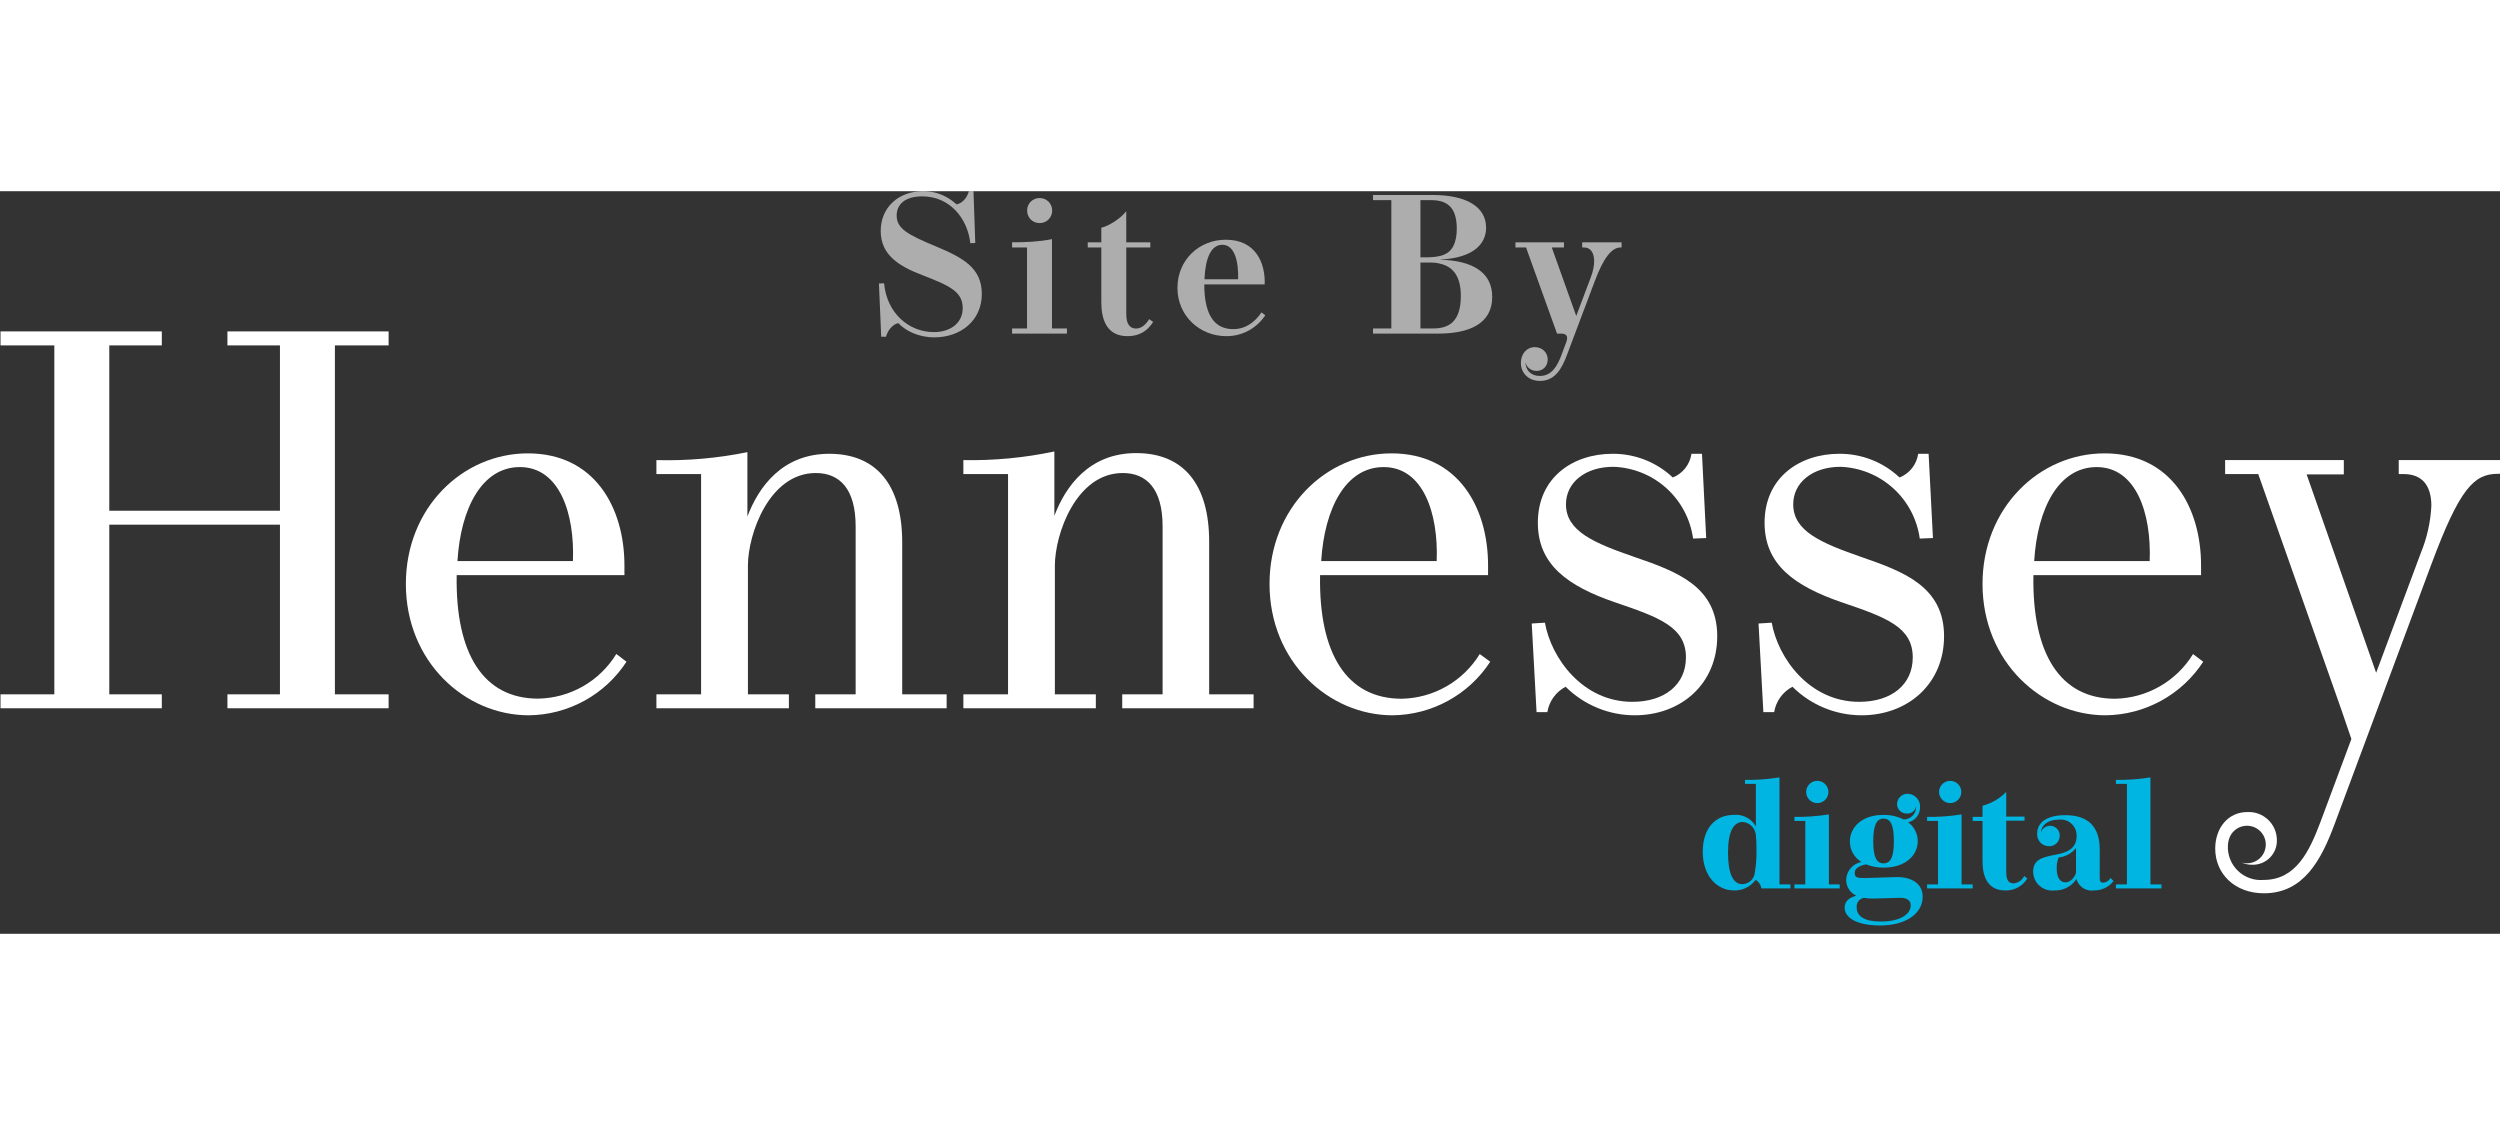 <svg width="200" height="90" viewBox="0 0 101 30" fill="none" xmlns="http://www.w3.org/2000/svg">
<rect x="0" y="0" width="101" height="30" fill="#333333" stroke="none"/>
<path d="M62.212 7.664C61.756 7.664 61.444 7.352 61.444 6.936C61.444 6.584 61.664 6.3 62.012 6.3C62.308 6.3 62.528 6.52 62.528 6.796C62.528 7.06 62.344 7.26 62.08 7.26C61.816 7.26 61.652 7.076 61.628 6.896C61.628 7.224 61.848 7.464 62.204 7.464C62.708 7.464 62.928 7.036 63.096 6.584L63.276 6.1C63.3 6.04 63.312 5.98 63.312 5.932C63.312 5.824 63.248 5.752 63.06 5.752H62.904L61.652 2.272H61.224V2.064H63.184V2.272H62.692L63.68 5.04L64.272 3.468C64.36 3.236 64.404 3.016 64.404 2.828C64.404 2.5 64.268 2.272 63.996 2.272H63.92V2.064H65.512V2.272H65.476C65.112 2.272 64.784 2.688 64.428 3.636L63.3 6.628C63.112 7.12 62.852 7.664 62.212 7.664Z" fill="white" fill-opacity="0.6"/>
<path d="M57.874 0.152C59.202 0.152 60.038 0.604 60.038 1.476C60.038 2.104 59.562 2.692 58.194 2.76C58.186 2.76 58.198 2.768 58.194 2.768C59.462 2.804 60.286 3.256 60.286 4.272C60.286 5.36 59.346 5.752 58.11 5.752H55.47V5.544H56.21V0.36H55.47V0.152H57.874ZM57.602 2.672C57.842 2.672 58.126 2.652 58.33 2.568C58.666 2.436 58.854 2.092 58.854 1.512C58.854 0.576 58.394 0.36 57.802 0.36H57.386V2.672H57.602ZM57.91 5.544C58.542 5.544 59.018 5.264 59.018 4.232C59.018 3.512 58.758 3.056 58.178 2.928C58.038 2.888 57.914 2.88 57.678 2.88H57.386V5.544H57.91Z" fill="white" fill-opacity="0.6"/>
<path d="M50.965 4.896L51.117 5.012C50.793 5.504 50.229 5.856 49.545 5.856C48.477 5.856 47.569 5.044 47.569 3.904C47.569 2.792 48.425 1.96 49.525 1.96C50.737 1.96 51.125 2.908 51.093 3.764H48.653C48.653 4.824 48.957 5.572 49.817 5.572C50.341 5.572 50.709 5.272 50.965 4.896ZM48.661 3.556H50.021C50.041 2.848 49.885 2.164 49.381 2.164C48.917 2.164 48.693 2.728 48.661 3.556Z" fill="white" fill-opacity="0.6"/>
<path d="M46.425 5.168L46.589 5.28C46.373 5.616 46.065 5.856 45.553 5.856C44.705 5.856 44.493 5.176 44.493 4.48V2.272H43.945V2.064H44.493V1.476C44.813 1.4 45.273 1.1 45.501 0.808V2.064H46.473V2.272H45.501V4.964C45.501 5.404 45.673 5.548 45.897 5.548C46.129 5.548 46.309 5.364 46.425 5.168Z" fill="white" fill-opacity="0.6"/>
<path d="M42.508 0.78C42.508 1.064 42.288 1.288 42 1.288C41.712 1.288 41.496 1.064 41.496 0.78C41.496 0.5 41.712 0.276 42 0.276C42.288 0.276 42.508 0.5 42.508 0.78ZM42.5 5.544H43.104V5.752H40.888V5.544H41.492V2.272H40.888V2.064C41.444 2.064 41.956 2.044 42.5 1.936V5.544Z" fill="white" fill-opacity="0.6"/>
<path d="M37.257 0.208C36.605 0.208 36.225 0.5 36.225 0.984C36.225 1.504 36.661 1.752 37.797 2.224C38.909 2.688 39.665 3.096 39.665 4.152C39.665 5.236 38.801 5.904 37.749 5.904C37.097 5.904 36.589 5.64 36.289 5.328C36.077 5.376 35.869 5.6 35.793 5.88H35.601L35.509 3.728L35.717 3.72C35.825 4.928 36.721 5.692 37.729 5.692C38.409 5.692 38.893 5.316 38.893 4.728C38.893 4.068 38.397 3.828 37.265 3.392C36.293 3.02 35.581 2.564 35.581 1.604C35.581 0.668 36.281 0 37.297 0C37.885 0 38.313 0.232 38.645 0.532C38.893 0.484 39.077 0.248 39.141 0H39.329L39.401 2.092L39.201 2.1C39.089 1.096 38.373 0.208 37.257 0.208Z" fill="white" fill-opacity="0.6"/>
<g clip-path="url(#clip0_11_374)">
<path d="M72.334 28.005V28.166H71.16C71.149 28.095 71.123 28.027 71.083 27.966C71.043 27.906 70.991 27.855 70.93 27.817C70.831 27.955 70.699 28.066 70.546 28.142C70.394 28.217 70.226 28.254 70.056 28.249C69.359 28.249 68.791 27.657 68.791 26.688C68.791 25.72 69.317 25.197 70.042 25.197C70.22 25.179 70.4 25.214 70.559 25.297C70.718 25.38 70.85 25.507 70.937 25.664V23.943H70.498V23.782C70.965 23.79 71.431 23.756 71.892 23.681V28.005H72.334ZM70.404 25.483C70.056 25.483 69.812 25.831 69.812 26.723C69.812 27.542 70.003 27.995 70.39 27.995C70.505 27.992 70.616 27.951 70.706 27.879C70.795 27.806 70.858 27.706 70.885 27.594C70.944 27.261 70.969 26.922 70.962 26.584C70.964 26.383 70.954 26.181 70.934 25.981C70.916 25.85 70.853 25.729 70.757 25.638C70.661 25.548 70.536 25.493 70.404 25.483Z" fill="#00B5E2"/>
<path d="M74.324 28.006V28.166H72.495V28.006H72.934V25.441H72.495V25.277C72.961 25.285 73.428 25.251 73.888 25.176V28.006H74.324ZM73.418 24.72C73.329 24.72 73.243 24.694 73.169 24.644C73.095 24.595 73.037 24.525 73.003 24.443C72.969 24.361 72.96 24.271 72.977 24.184C72.994 24.097 73.037 24.017 73.099 23.954C73.162 23.891 73.241 23.848 73.328 23.83C73.415 23.812 73.505 23.82 73.588 23.854C73.67 23.887 73.74 23.945 73.79 24.018C73.84 24.091 73.867 24.178 73.868 24.267C73.869 24.326 73.858 24.386 73.836 24.441C73.814 24.496 73.781 24.547 73.739 24.589C73.697 24.631 73.647 24.665 73.592 24.687C73.537 24.71 73.478 24.721 73.418 24.72Z" fill="#00B5E2"/>
<path d="M77.676 28.5C77.676 29.197 76.979 29.664 75.958 29.664C75.038 29.664 74.523 29.364 74.523 28.943C74.523 28.674 74.728 28.528 75 28.462C74.875 28.407 74.77 28.316 74.696 28.202C74.622 28.087 74.584 27.953 74.585 27.817C74.591 27.645 74.654 27.48 74.767 27.349C74.879 27.219 75.033 27.131 75.202 27.099C75.059 27.014 74.941 26.893 74.859 26.748C74.777 26.604 74.735 26.44 74.735 26.274C74.735 25.713 75.202 25.197 76.084 25.197C76.37 25.191 76.653 25.254 76.909 25.382C77.04 25.381 77.166 25.329 77.26 25.238C77.353 25.146 77.407 25.021 77.411 24.89C77.413 24.873 77.413 24.856 77.411 24.838C77.4 24.928 77.354 25.009 77.284 25.066C77.214 25.122 77.125 25.149 77.035 25.141C76.983 25.143 76.932 25.135 76.883 25.116C76.835 25.097 76.791 25.069 76.755 25.033C76.718 24.997 76.689 24.953 76.669 24.905C76.65 24.858 76.64 24.806 76.641 24.755C76.642 24.699 76.655 24.643 76.678 24.592C76.701 24.541 76.734 24.495 76.774 24.457C76.815 24.419 76.863 24.389 76.916 24.369C76.968 24.35 77.024 24.341 77.08 24.343C77.148 24.346 77.216 24.363 77.277 24.392C77.339 24.422 77.395 24.463 77.44 24.514C77.486 24.565 77.521 24.624 77.544 24.689C77.566 24.754 77.576 24.822 77.571 24.89C77.572 25.031 77.525 25.168 77.437 25.278C77.35 25.388 77.228 25.465 77.091 25.497C77.21 25.584 77.307 25.698 77.374 25.83C77.442 25.962 77.477 26.108 77.477 26.256C77.477 26.824 76.99 27.326 76.108 27.326C75.862 27.331 75.618 27.287 75.39 27.194C75.122 27.249 74.93 27.354 74.93 27.542C74.93 27.73 75.042 27.748 75.335 27.748C75.558 27.748 76.355 27.709 76.613 27.709C77.216 27.699 77.676 27.964 77.676 28.5ZM77.192 28.849C77.192 28.629 77.007 28.546 76.763 28.546C76.603 28.546 75.895 28.577 75.659 28.577C75.542 28.577 75.425 28.568 75.31 28.549C75.22 28.561 75.138 28.608 75.082 28.68C75.026 28.751 75.001 28.842 75.01 28.932C75.01 29.281 75.307 29.504 75.972 29.504C76.739 29.514 77.192 29.218 77.192 28.859V28.849ZM75.679 26.253C75.679 26.863 75.794 27.155 76.097 27.155C76.401 27.155 76.512 26.863 76.512 26.253C76.512 25.643 76.397 25.347 76.097 25.347C75.798 25.347 75.679 25.647 75.679 26.263V26.253Z" fill="#00B5E2"/>
<path d="M79.697 28.006V28.166H77.854V28.006H78.296V25.441H77.854V25.277C78.32 25.285 78.787 25.251 79.247 25.176V28.006H79.697ZM78.787 24.72C78.668 24.72 78.554 24.672 78.47 24.588C78.385 24.504 78.338 24.39 78.338 24.27C78.338 24.151 78.385 24.037 78.47 23.952C78.554 23.868 78.668 23.821 78.787 23.821C78.907 23.821 79.021 23.868 79.105 23.952C79.19 24.037 79.237 24.151 79.237 24.27C79.237 24.39 79.19 24.504 79.105 24.588C79.021 24.672 78.907 24.72 78.787 24.72Z" fill="#00B5E2"/>
<path d="M81.902 27.765C81.81 27.919 81.678 28.044 81.521 28.13C81.363 28.215 81.186 28.256 81.007 28.249C80.31 28.249 80.094 27.699 80.094 27.079V25.441H79.697V25.277H80.094V24.828C80.458 24.731 80.789 24.537 81.052 24.267V25.267H81.791V25.43H81.052V27.521C81.052 27.87 81.181 27.964 81.355 27.964C81.445 27.954 81.531 27.921 81.605 27.869C81.679 27.816 81.738 27.746 81.777 27.664L81.902 27.765Z" fill="#00B5E2"/>
<path d="M85.387 27.87C85.293 27.991 85.171 28.089 85.031 28.155C84.892 28.221 84.739 28.254 84.585 28.249C84.432 28.27 84.277 28.234 84.149 28.148C84.02 28.062 83.928 27.932 83.888 27.782C83.793 27.933 83.66 28.055 83.502 28.137C83.344 28.219 83.167 28.258 82.99 28.249C82.883 28.261 82.776 28.25 82.674 28.218C82.572 28.186 82.478 28.132 82.398 28.061C82.318 27.991 82.253 27.904 82.209 27.806C82.164 27.709 82.141 27.604 82.139 27.497C82.139 27.016 82.467 26.908 83.073 26.8C83.401 26.734 83.895 26.615 83.895 26.058C83.9 25.963 83.883 25.869 83.847 25.781C83.811 25.694 83.756 25.616 83.686 25.552C83.617 25.488 83.534 25.44 83.443 25.412C83.353 25.384 83.257 25.376 83.164 25.389C82.732 25.389 82.467 25.619 82.45 25.911C82.477 25.821 82.537 25.744 82.618 25.694C82.698 25.644 82.794 25.625 82.888 25.641C82.981 25.657 83.065 25.706 83.125 25.779C83.185 25.853 83.216 25.946 83.213 26.04C83.213 26.097 83.202 26.153 83.18 26.206C83.158 26.258 83.126 26.305 83.085 26.345C83.044 26.384 82.996 26.415 82.943 26.435C82.89 26.455 82.834 26.464 82.777 26.462C82.711 26.462 82.646 26.449 82.585 26.422C82.525 26.396 82.471 26.357 82.426 26.309C82.382 26.26 82.348 26.203 82.326 26.14C82.305 26.078 82.297 26.012 82.303 25.946C82.303 25.476 82.732 25.208 83.436 25.208C84.365 25.208 84.829 25.672 84.829 26.601V27.755C84.829 27.877 84.871 27.936 84.972 27.936C85.033 27.93 85.091 27.91 85.143 27.877C85.194 27.843 85.236 27.798 85.265 27.744L85.387 27.87ZM83.167 26.918C83.111 27.064 83.085 27.219 83.091 27.375C83.091 27.748 83.247 27.922 83.439 27.922C83.693 27.922 83.847 27.647 83.871 27.528V26.535C83.785 26.642 83.678 26.731 83.557 26.797C83.436 26.863 83.304 26.904 83.167 26.918Z" fill="#00B5E2"/>
<path d="M87.324 28.005V28.166H85.484V28.005H85.927V23.943H85.484V23.782C85.951 23.79 86.417 23.756 86.878 23.681V28.005H87.324Z" fill="#00B5E2"/>
<path d="M13.53 6.228V20.326H15.7V20.89H9.188V20.326H11.31V13.472H4.415V20.326H6.537V20.89H0.021V20.326H2.195V6.228H0.021V5.664H6.537V6.228H4.415V12.908H11.31V6.228H9.188V5.664H15.7V6.228H13.53Z" fill="white"/>
<path d="M25.31 19.009C24.881 19.667 24.297 20.209 23.608 20.586C22.919 20.964 22.148 21.165 21.362 21.173C18.794 21.173 16.397 19.019 16.397 15.866C16.397 12.789 18.69 10.591 21.324 10.591C24.031 10.591 25.227 12.789 25.227 15.12C25.227 15.249 25.227 15.378 25.227 15.511H18.45C18.394 18.695 19.533 20.5 21.742 20.5C22.378 20.489 23 20.318 23.552 20.003C24.104 19.687 24.567 19.238 24.899 18.695L25.31 19.009ZM23.146 14.943C23.223 13.016 22.603 11.145 21.003 11.145C19.47 11.145 18.61 12.81 18.481 14.943H23.146Z" fill="white"/>
<path d="M38.244 20.326V20.89H32.937V20.326H34.568V13.539C34.568 12.016 33.916 11.385 32.958 11.385C31.077 11.385 30.216 13.852 30.216 15.127V20.326H31.871V20.89H26.519V20.326H28.324V11.427H26.519V10.863C27.753 10.896 28.986 10.789 30.195 10.542V13.141C30.641 11.967 31.589 10.608 33.502 10.608C35.415 10.608 36.449 11.87 36.449 14.187V20.326H38.244Z" fill="white"/>
<path d="M50.645 20.326V20.89H45.338V20.326H46.969V13.539C46.969 12.016 46.317 11.385 45.359 11.385C43.477 11.385 42.617 13.852 42.617 15.127V20.326H44.272V20.89H38.92V20.326H40.725V11.427H38.92V10.863C40.154 10.887 41.388 10.77 42.596 10.514V13.114C43.042 11.939 43.989 10.58 45.902 10.58C47.815 10.58 48.85 11.842 48.85 14.159V20.326H50.645Z" fill="white"/>
<path d="M60.206 19.009C59.777 19.667 59.192 20.209 58.503 20.586C57.815 20.964 57.043 21.165 56.258 21.173C53.693 21.173 51.289 19.019 51.289 15.866C51.289 12.789 53.582 10.591 56.216 10.591C58.923 10.591 60.118 12.789 60.118 15.12C60.118 15.249 60.118 15.378 60.118 15.511H53.331C53.275 18.699 54.418 20.504 56.627 20.504C57.262 20.492 57.884 20.321 58.435 20.005C58.986 19.69 59.449 19.241 59.781 18.699L60.206 19.009ZM58.042 14.943C58.118 13.016 57.498 11.145 55.899 11.145C54.366 11.145 53.509 12.81 53.376 14.943H58.042Z" fill="white"/>
<path d="M65.178 11.134C64.038 11.134 63.265 11.775 63.265 12.647C63.265 13.734 64.387 14.211 66.07 14.79C67.753 15.368 69.376 15.974 69.376 17.978C69.376 19.89 67.93 21.173 66.038 21.173C64.993 21.171 63.992 20.756 63.251 20.019C63.057 20.122 62.89 20.267 62.761 20.445C62.633 20.623 62.548 20.828 62.512 21.044H62.077L61.882 17.465L62.415 17.431C62.662 18.845 63.927 20.629 65.948 20.629C67.254 20.629 68.112 19.932 68.112 18.835C68.112 17.619 67.066 17.225 65.265 16.615C63.328 15.953 62.129 15.082 62.129 13.396C62.129 11.549 63.564 10.608 65.143 10.608C66.049 10.601 66.923 10.944 67.582 11.566C67.78 11.487 67.954 11.356 68.086 11.188C68.219 11.02 68.304 10.82 68.335 10.608H68.76L68.93 14.012L68.401 14.033C68.292 13.247 67.909 12.525 67.319 11.994C66.73 11.464 65.971 11.159 65.178 11.134Z" fill="white"/>
<path d="M74.359 11.134C73.219 11.134 72.446 11.775 72.446 12.647C72.446 13.734 73.564 14.211 75.233 14.79C76.902 15.368 78.54 15.974 78.54 17.978C78.54 19.89 77.094 21.173 75.202 21.173C74.157 21.171 73.156 20.756 72.415 20.019C72.221 20.122 72.053 20.267 71.925 20.445C71.797 20.623 71.712 20.828 71.676 21.044H71.24L71.045 17.465L71.578 17.431C71.826 18.845 73.087 20.629 75.112 20.629C76.418 20.629 77.275 19.932 77.275 18.835C77.275 17.619 76.23 17.225 74.425 16.615C72.491 15.953 71.289 15.082 71.289 13.396C71.289 11.549 72.725 10.608 74.303 10.608C75.209 10.601 76.083 10.944 76.742 11.566C76.941 11.487 77.115 11.356 77.247 11.188C77.379 11.02 77.464 10.82 77.495 10.608H77.916L78.091 14.012L77.558 14.033C77.451 13.251 77.071 12.531 76.486 12.001C75.901 11.471 75.148 11.164 74.359 11.134Z" fill="white"/>
<path d="M89.01 19.009C88.582 19.667 87.997 20.209 87.308 20.586C86.619 20.964 85.848 21.165 85.063 21.173C82.498 21.173 80.094 19.019 80.094 15.866C80.094 12.789 82.387 10.591 85.021 10.591C87.728 10.591 88.923 12.789 88.923 15.12C88.923 15.249 88.923 15.378 88.923 15.511H82.15C82.094 18.699 83.237 20.504 85.442 20.504C86.078 20.493 86.701 20.322 87.252 20.006C87.804 19.691 88.267 19.241 88.599 18.699L89.01 19.009ZM86.847 14.943C86.923 13.016 86.303 11.145 84.704 11.145C83.171 11.145 82.31 12.81 82.181 14.943H86.847Z" fill="white"/>
<path d="M96.909 10.863V11.427H97.105C97.843 11.427 98.227 11.873 98.227 12.713C98.194 13.366 98.05 14.01 97.801 14.615L95.996 19.455L93.188 11.441H94.69V10.863H89.895V11.427H91.233L94.571 20.89L94.996 22.131L93.749 25.476C93.303 26.66 92.76 27.824 91.453 27.824C91.263 27.841 91.072 27.817 90.893 27.753C90.713 27.69 90.55 27.589 90.412 27.457C90.275 27.325 90.168 27.165 90.098 26.988C90.028 26.811 89.997 26.621 90.007 26.431C90.01 26.352 90.023 26.273 90.045 26.197C90.085 26.051 90.166 25.92 90.281 25.821C90.395 25.721 90.536 25.658 90.686 25.64C90.837 25.622 90.989 25.648 91.124 25.717C91.258 25.786 91.37 25.893 91.443 26.025C91.517 26.158 91.549 26.309 91.536 26.46C91.522 26.61 91.465 26.754 91.37 26.872C91.274 26.989 91.146 27.076 91.001 27.12C90.857 27.164 90.702 27.165 90.558 27.12C90.692 27.181 90.838 27.212 90.986 27.211C91.119 27.215 91.252 27.191 91.376 27.142C91.5 27.092 91.612 27.018 91.706 26.923C91.799 26.828 91.873 26.715 91.921 26.591C91.969 26.467 91.991 26.334 91.986 26.201C91.984 26.048 91.951 25.897 91.889 25.757C91.827 25.617 91.738 25.491 91.626 25.387C91.515 25.283 91.383 25.202 91.24 25.149C91.096 25.097 90.944 25.074 90.791 25.082C90.007 25.082 89.495 25.734 89.495 26.559C89.495 27.57 90.279 28.364 91.463 28.364C93.073 28.364 93.781 27.006 94.314 25.577L98.227 15.072C99.366 12.016 99.944 11.417 100.913 11.417H101V10.863H96.909Z" fill="white"/>
</g>
<defs>
<clipPath id="clip0_11_374">
<rect width="100.979" height="24" fill="white" transform="translate(0.021 5.664)"/>
</clipPath>
</defs>
</svg>
